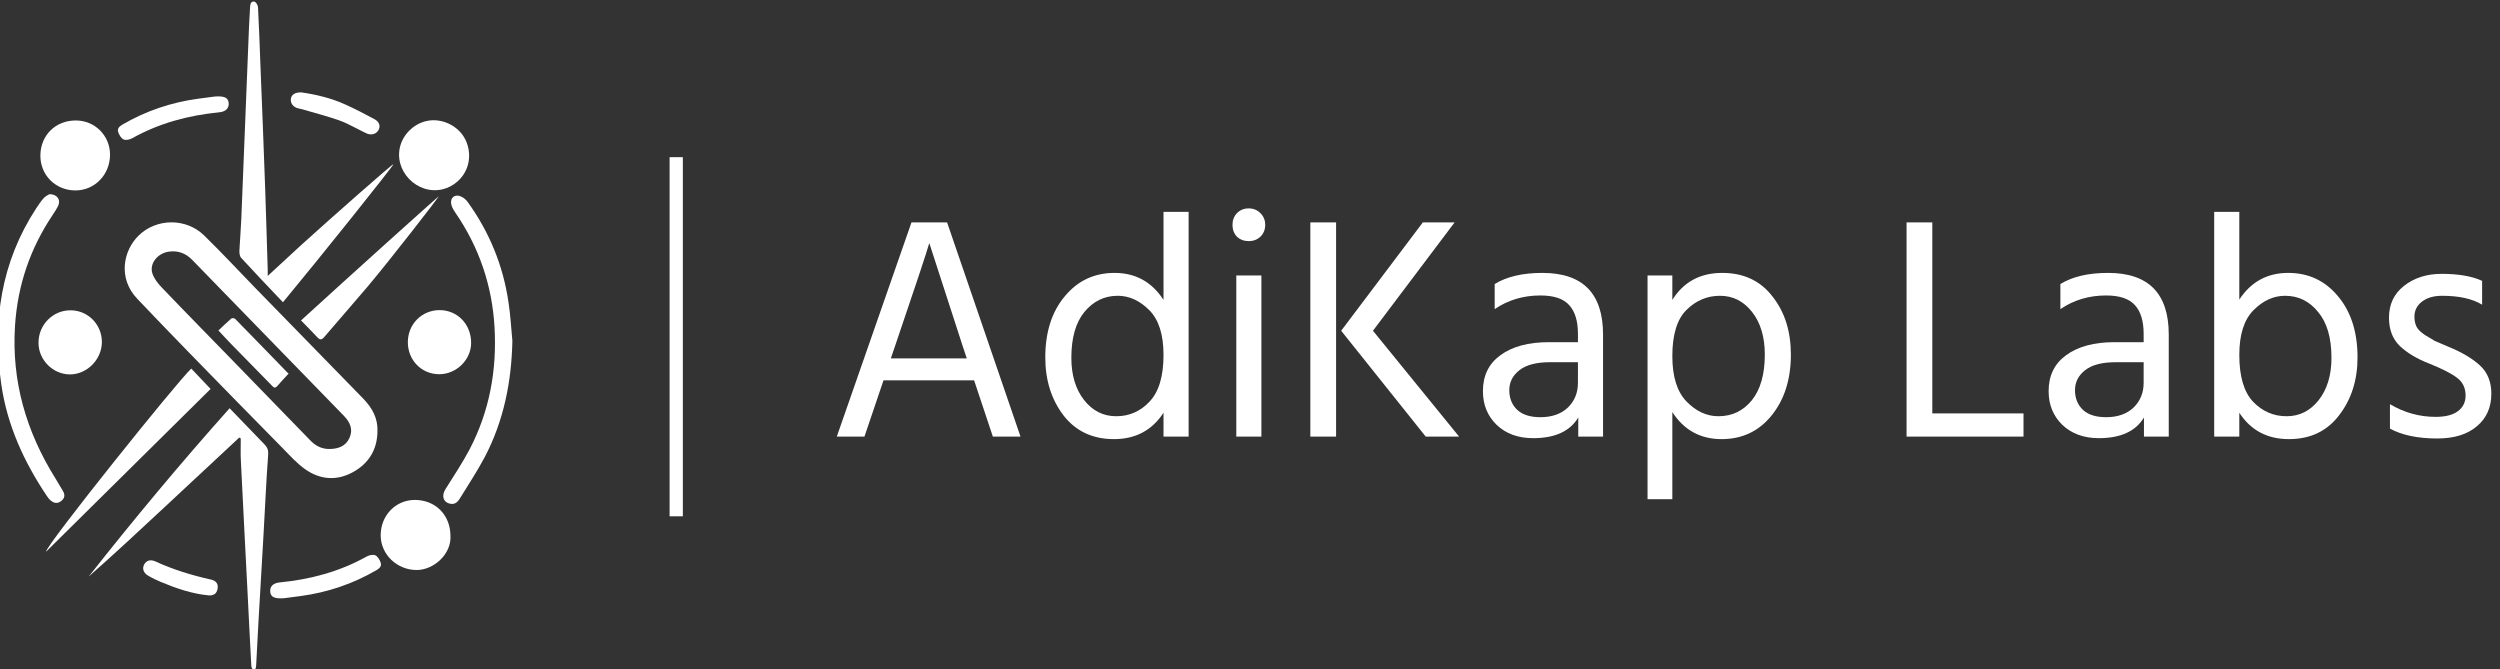 <?xml version="1.0" encoding="UTF-8" standalone="no"?>
<svg
   xmlns:dc="http://purl.org/dc/elements/1.1/"
   xmlns:cc="http://creativecommons.org/ns#"
   xmlns:rdf="http://www.w3.org/1999/02/22-rdf-syntax-ns#"
   xmlns:svg="http://www.w3.org/2000/svg"
   xmlns="http://www.w3.org/2000/svg"
   xmlns:sodipodi="http://sodipodi.sourceforge.net/DTD/sodipodi-0.dtd"
   xmlns:inkscape="http://www.inkscape.org/namespaces/inkscape"
   version="1.1"
   width="859"
   height="230"
   viewBox="174.35 144.53 859 230"
   xml:space="preserve"
   id="svg85"
   sodipodi:docname="built.svg"><rect x="174.35" y="144.53" width="859" height="230" fill="#333333" stroke="none"/><sodipodi:namedview
   pagecolor="#ffffff"
   bordercolor="#666666"
   borderopacity="1"
   objecttolerance="10"
   gridtolerance="10"
   guidetolerance="10"
   inkscape:pageopacity="0"
   inkscape:pageshadow="2"
   inkscape:window-width="640"
   inkscape:window-height="480"
   id="namedview87" />
<desc
   id="desc2">Created with Fabric.js 5.3.0</desc>
<defs
   id="defs4">
</defs>
<g
   transform="matrix(0.91,0,0,0.91,746.07,260.23)"
   id="base_text">
		<g
   aria-label="AdiKap Labs"
   id="text8"
   style="font-style:normal;font-weight:normal;font-size:120px;font-family:f16243;white-space:pre;opacity:1;fill:#ffffff;fill-rule:nonzero;stroke:none;stroke-width:1;stroke-linecap:butt;stroke-linejoin:miter;stroke-miterlimit:4;stroke-dasharray:none;stroke-dashoffset:0"><path
     d="m -291.9,8.18 h 28.68 l -1.56,-4.68 -12.6,-38.88 q -1.44,5.16 -12.96,39 z m 38.52,29.52 -7.08,-21.24 h -34.2 l -7.2,21.24 h -10.44 l 28.2,-80.88 h 13.44 l 27.72,80.88 z"
     id="path91" /><path
     d="m -206.82,30.02 q 7.44,0 12.6,-5.52 5.28,-5.52 5.28,-17.64 0,-11.52 -5.4,-16.92 -5.4,-5.4 -11.88,-5.4 -7.56,0 -12.6,6.12 -4.92,6 -4.92,17.28 0,9.84 4.8,15.96 4.8,6.12 12.12,6.12 z m 17.88,-77.16 h 9.48 v 84.84 h -9.48 v -9 q -6.48,9.96 -18.72,9.96 -12.12,0 -19.08,-9 -6.84,-9 -6.84,-21.84 0,-14.28 7.32,-23.04 7.32,-8.88 18.84,-8.88 11.88,0 18.48,10.2 z"
     id="path93" /><path
     d="m -161.46,37.7 v -60.84 h 9.48 v 60.84 z m 0.24,-75.48 q -1.68,-1.8 -1.68,-4.44 0,-2.64 1.68,-4.44 1.8,-1.8 4.44,-1.8 2.64,0 4.44,1.8 1.8,1.8 1.8,4.44 0,2.64 -1.8,4.44 -1.8,1.68 -4.44,1.68 -2.64,0 -4.44,-1.68 z"
     id="path95" /><path
     d="m -133.5,37.7 v -80.88 h 9.72 v 80.88 z m 23.64,-39.96 32.52,39.96 h -12.6 L -121.86,-2.26 -91.02,-43.18 h 12 z"
     id="path97" /><path
     d="m -32.46,9.62 h -10.56 q -7.68,0 -11.52,3 -3.84,3 -3.84,7.56 0,4.56 3,7.44 3,2.76 8.76,2.76 6.48,0 10.32,-3.6 3.84,-3.72 3.84,-9.36 z m -31.44,-20.04 v -9.48 q 6.84,-4.2 18,-4.2 22.92,0 22.92,23.28 V 37.7 h -9.36 v -7.2 q -4.68,7.8 -17.04,7.8 -8.52,0 -13.8,-5.04 -5.16,-5.04 -5.16,-12.72 0,-8.76 6.6,-13.56 6.72,-4.92 18.24,-4.92 h 11.04 v -3.12 q 0,-7.2 -3.24,-10.8 -3.24,-3.72 -10.92,-3.72 -9.72,0 -17.28,5.16 z"
     id="path99" /><path
     d="m 20.58,30.02 q 7.68,0 12.6,-6 4.92,-6.12 4.92,-17.28 0,-9.96 -4.8,-16.08 -4.8,-6.12 -12.12,-6.12 -7.32,0 -12.72,5.4 -5.28,5.28 -5.28,17.4 0,11.64 5.4,17.16 5.4,5.52 12,5.52 z m -17.4,-53.16 v 9.24 q 6.36,-10.2 18.84,-10.2 12.12,0 18.96,8.88 6.96,8.76 6.96,21.96 0,14.04 -7.32,23.04 -7.2,8.88 -18.84,8.88 -12,0 -18.6,-10.2 v 32.88 h -9.36 v -84.48 z"
     id="path101" /><path
     d="m 101.339,28.94 h 34.44 v 8.76 H 91.619 v -80.88 h 9.72 z"
     id="path103" /><path
     d="m 181.139,9.62 h -10.56 q -7.68,0 -11.52,3 -3.84,3 -3.84,7.56 0,4.56 3,7.44 3,2.76 8.76,2.76 6.48,0 10.32,-3.6 3.84,-3.72 3.84,-9.36 z m -31.44,-20.04 v -9.48 q 6.84,-4.2 18,-4.2 22.92,0 22.92,23.28 V 37.7 h -9.36 v -7.2 q -4.68,7.8 -17.04,7.8 -8.52,0 -13.8,-5.04 -5.16,-5.04 -5.16,-12.72 0,-8.76 6.6,-13.56 6.72,-4.92 18.24,-4.92 h 11.04 v -3.12 q 0,-7.2 -3.24,-10.8 -3.24,-3.72 -10.92,-3.72 -9.72,0 -17.28,5.16 z"
     id="path105" /><path
     d="m 235.139,30.02 q 7.32,0 12.12,-6.12 4.8,-6.12 4.8,-15.96 0,-11.28 -5.04,-17.28 -4.92,-6.12 -12.48,-6.12 -6.48,0 -11.88,5.4 -5.4,5.4 -5.4,16.92 0,12.12 5.16,17.64 5.28,5.52 12.72,5.52 z m -17.88,-77.16 v 33.12 q 6.6,-10.08 18.48,-10.08 11.52,0 18.84,8.88 7.32,8.76 7.32,23.04 0,12.84 -6.96,21.84 -6.84,9 -18.96,9 -12.24,0 -18.72,-9.96 v 9 h -9.48 v -84.84 z"
     id="path107" /><path
     d="m 308.939,-21.1 v 9 q -5.52,-3.36 -15.12,-3.36 -4.8,0 -7.68,2.28 -2.76,2.16 -2.76,5.64 0,2.16 0.84,3.84 0.84,1.56 3.24,3.12 2.52,1.56 3.6,2.16 1.2,0.48 5.04,2.16 7.68,3.12 12,7.08 4.32,3.96 4.32,10.68 0,7.8 -5.52,12.36 -5.4,4.56 -14.88,4.56 -11.04,0 -17.88,-3.72 v -9.24 q 8.04,4.8 17.28,4.8 5.52,0 8.4,-2.16 2.88,-2.16 2.88,-5.88 0,-4.32 -3.24,-6.72 -3.12,-2.4 -10.56,-5.4 -6.84,-2.64 -11.04,-6.6 -4.08,-3.96 -4.08,-10.68 0,-7.56 5.64,-12 5.76,-4.56 14.28,-4.56 9.48,0 15.24,2.64 z"
     id="path109" /></g>
</g><g
   transform="matrix(0.91,0,0,0.91,406.7,260.23)"
   id="separator_line">
<path
   id="rect11"
   style="opacity:1;fill:#ffffff;fill-rule:nonzero;stroke:none;stroke-width:1;stroke-linecap:butt;stroke-linejoin:miter;stroke-miterlimit:4;stroke-dasharray:none;stroke-dashoffset:0"
   d="m -2.5,-67.8 h 5 V 67.8 h -5 z" />
</g><g
   transform="matrix(0.46,0,0,0.46,262.14,260.23)"
   id="main_icon">
<g
   id="g82">
		<g
   transform="matrix(0.78,0,0,0.78,-3.29,10.07)"
   id="g16">
<path
   style="opacity:1;fill:#ffffff;fill-rule:nonzero;stroke:none;stroke-width:1;stroke-linecap:butt;stroke-linejoin:miter;stroke-miterlimit:4;stroke-dasharray:none;stroke-dashoffset:0"
   transform="translate(-242.39,-334.01)"
   d="m 363.4,411.8 c -0.2,17.8 -8.7,31 -23.9,39.2 -15.3,8.3 -31.2,7 -45.3,-3 -7.8,-5.5 -14.4,-12.8 -21.1,-19.7 -30.4,-30.8 -60.6,-61.7 -90.8,-92.7 -16.4,-16.8 -32.6,-33.7 -48.8,-50.7 -19.2,-20.1 -13.2,-46.6 1.1,-60.6 17.1,-16.8 45.5,-17.1 62.8,-0.2 16.8,16.4 32.8,33.6 49.1,50.4 34.5,35.4 69,70.8 103.5,106.1 8.4,8.8 13.9,18.6 13.4,31.2 z m -45.9,16.8 c 8.4,-0.1 15.6,-2.6 19.2,-10.8 3.5,-8 0.5,-14.8 -5.3,-20.8 -38.2,-39.2 -76.4,-78.5 -114.5,-117.7 -10.3,-10.6 -20.6,-21.3 -31,-31.9 -6.1,-6.2 -13.5,-9 -22.2,-7.8 -10.8,1.5 -18.8,11.3 -15.9,20.7 1.6,5.1 5.4,9.9 9.3,13.9 23.1,24.2 46.6,48 69.9,72 24,24.7 48.1,49.4 72,74.1 5.1,5.3 11,8.4 18.5,8.3 z"
   stroke-linecap="round"
   id="path14" />
</g>
		<g
   transform="matrix(0.78,0,0,0.78,45.5,-138.06)"
   id="g20">
<path
   style="opacity:1;fill:#ffffff;fill-rule:nonzero;stroke:none;stroke-width:1;stroke-linecap:butt;stroke-linejoin:miter;stroke-miterlimit:4;stroke-dasharray:none;stroke-dashoffset:0"
   transform="translate(-304.94,-144.12)"
   d="m 378.7,155.9 c -0.7,-0.6 -60.5,52.2 -88.1,77.2 -10.6,9.7 -21.2,19.5 -32.3,29.8 0,-2.5 0,-4.3 0,-6 -0.8,-25.6 -1.5,-51.2 -2.4,-76.8 -1.4,-39.9 -3,-79.8 -4.6,-119.7 C 250.6,42.1 250,23.8 249,5.5 c -0.1,-1.9 -2,-5.1 -3.5,-5.3 -3.6,-0.6 -3.9,2.8 -4.1,5.5 -0.4,6.1 -0.7,12.3 -1,18.5 -2.4,61.3 -4.9,122.8 -7.4,184.4 -0.4,10 -1.3,19.9 -1.8,29.9 -0.1,2.4 0.2,5.5 1.7,7.1 12.9,14.1 26.1,27.9 40,42.5 v 0 c 35.7,-43 106.5,-131.6 105.8,-132.2 z"
   stroke-linecap="round"
   id="path18" />
</g>
		<g
   transform="matrix(0.78,0,0,0.78,133.4,-135.57)"
   id="g24">
<path
   style="opacity:1;fill:#ffffff;fill-rule:nonzero;stroke:none;stroke-width:1;stroke-linecap:butt;stroke-linejoin:miter;stroke-miterlimit:4;stroke-dasharray:none;stroke-dashoffset:0"
   transform="translate(-417.63,-147.29)"
   d="m 450.6,141.4 c -0.8,-4.4 -2.5,-8.7 -4.9,-12.4 -7,-10.6 -20.4,-16.7 -33,-14.9 -12.6,1.8 -23.7,11.5 -27.3,23.7 -7.1,24.2 16,47.9 40.4,42.1 10.4,-2.5 19.4,-10.3 23.2,-20.3 2.2,-5.7 2.7,-12.1 1.6,-18.2 z"
   stroke-linecap="round"
   id="path22" />
</g>
		<g
   transform="matrix(0.78,0,0,0.78,-57.57,151.98)"
   id="g28">
<path
   style="opacity:1;fill:#ffffff;fill-rule:nonzero;stroke:none;stroke-width:1;stroke-linecap:butt;stroke-linejoin:miter;stroke-miterlimit:4;stroke-dasharray:none;stroke-dashoffset:0"
   transform="translate(-172.79,-515.95)"
   d="m 221.8,389.6 c 11.4,11.8 22.5,23.3 33.6,34.8 2.7,2.8 3.7,5.6 3.3,10.1 -1.9,25.2 -2.9,50.5 -4.4,75.7 -1.6,27.6 -3.2,55.1 -4.8,82.7 -0.8,14.5 -1.5,28.9 -2.3,43.4 -0.1,2 -1.2,4 -1.8,6 -1,-2 -2.7,-3.9 -2.8,-5.9 -1.2,-21.4 -2.2,-42.9 -3.3,-64.3 -2.2,-44 -4.6,-88.1 -6.7,-132.1 -0.4,-7.1 -0.1,-14.3 -0.1,-21.4 -0.5,-0.3 -1,-0.6 -1.4,-1 -24,22.4 -48,44.7 -72,67.1 -23.9,22.2 -47.7,44.5 -72.3,66.1 43.4,-55 88.1,-108.7 135,-161.2 z"
   stroke-linecap="round"
   id="path26" />
</g>
		<g
   transform="matrix(0.78,0,0,0.78,-167.57,8.83)"
   id="g32">
<path
   style="opacity:1;fill:#ffffff;fill-rule:nonzero;stroke:none;stroke-width:1;stroke-linecap:butt;stroke-linejoin:miter;stroke-miterlimit:4;stroke-dasharray:none;stroke-dashoffset:0"
   transform="translate(-31.77,-332.41)"
   d="m 49.2,184.6 c 7.3,-0.1 11,5.2 8.6,10.7 -1.5,3.3 -3.6,6.3 -5.6,9.4 -21.5,32.1 -33.4,67.3 -35.9,105.9 -3.4,53 10.7,101.3 38.6,146 2.5,4.1 5,8.2 7.4,12.4 2,3.5 1.7,6.6 -1.6,9.3 -3.4,2.8 -6.8,2.4 -10,-0.2 -1.5,-1.2 -2.8,-2.8 -3.9,-4.5 C 25,441.1 8.9,406.1 3.2,367 -5.5,306.7 2.8,249.7 36.8,197.8 c 2.2,-3.3 4.5,-6.7 7.1,-9.6 1.7,-1.8 4.2,-2.9 5.3,-3.6 z"
   stroke-linecap="round"
   id="path30" />
</g>
		<g
   transform="matrix(0.78,0,0,0.78,166.07,9.74)"
   id="g36">
<path
   style="opacity:1;fill:#ffffff;fill-rule:nonzero;stroke:none;stroke-width:1;stroke-linecap:butt;stroke-linejoin:miter;stroke-miterlimit:4;stroke-dasharray:none;stroke-dashoffset:0"
   transform="translate(-459.51,-333.58)"
   d="m 492.6,325 c -0.8,39.2 -8.3,76.8 -26.6,111.6 -7.2,13.6 -15.8,26.5 -23.9,39.7 -1.9,3 -4.5,5.5 -8.6,4.8 -7,-1.1 -9.1,-7.5 -5,-14 7.8,-12.5 16.1,-24.9 23,-37.9 19.2,-36.7 26.4,-76.1 24,-117.3 -2.3,-40.1 -14.9,-76.8 -37.7,-109.9 -1.6,-2.4 -3.3,-5.2 -3.8,-8 -1.1,-6.1 3.5,-9.7 9.2,-7.3 2.6,1.1 5.1,3.2 6.7,5.5 20.8,28.9 33.9,60.9 39,96.1 1.9,12.2 2.5,24.5 3.7,36.7 z"
   stroke-linecap="round"
   id="path34" />
</g>
		<g
   transform="matrix(0.78,0,0,0.78,-134.67,-135.41)"
   id="g40">
<path
   style="opacity:1;fill:#ffffff;fill-rule:nonzero;stroke:none;stroke-width:1;stroke-linecap:butt;stroke-linejoin:miter;stroke-miterlimit:4;stroke-dasharray:none;stroke-dashoffset:0"
   transform="translate(-73.95,-147.5)"
   d="M 74,181 C 55,180.9 40.4,166.2 40.6,147.4 40.8,128.1 55.2,113.9 74.7,114 c 18.2,0.1 32.6,14.6 32.6,32.7 0,19.2 -14.7,34.4 -33.3,34.3 z"
   stroke-linecap="round"
   id="path38" />
</g>
		<g
   transform="matrix(0.78,0,0,0.78,119.59,148.08)"
   id="g44">
<path
   style="opacity:1;fill:#ffffff;fill-rule:nonzero;stroke:none;stroke-width:1;stroke-linecap:butt;stroke-linejoin:miter;stroke-miterlimit:4;stroke-dasharray:none;stroke-dashoffset:0"
   transform="translate(-399.93,-510.95)"
   d="m 433.3,511.4 c 1.2,18 -16.2,33.1 -32.3,33.1 -18.8,0 -34.3,-14.7 -34.5,-32.9 -0.2,-19 14,-34 32.3,-34.2 19.8,-0.2 34.2,14 34.5,34 z"
   stroke-linecap="round"
   id="path42" />
</g>
		<g
   transform="matrix(0.78,0,0,0.78,-95.01,92.2)"
   id="g48">
<path
   style="opacity:1;fill:#ffffff;fill-rule:nonzero;stroke:none;stroke-width:1;stroke-linecap:butt;stroke-linejoin:miter;stroke-miterlimit:4;stroke-dasharray:none;stroke-dashoffset:0"
   transform="translate(-124.8,-439.3)"
   d="m 185.1,351.6 c 6.3,6.6 12.4,13 18.5,19.5 C 151,423.1 98.5,475 46,527 46,520.7 171.4,364.3 185.1,351.6 Z"
   stroke-linecap="round"
   id="path46" />
</g>
		<g
   transform="matrix(0.78,0,0,0.78,85.52,-51.52)"
   id="g52">
<path
   style="opacity:1;fill:#ffffff;fill-rule:nonzero;stroke:none;stroke-width:1;stroke-linecap:butt;stroke-linejoin:miter;stroke-miterlimit:4;stroke-dasharray:none;stroke-dashoffset:0"
   transform="translate(-356.25,-255.05)"
   d="m 290.2,305.5 c 43.6,-39.9 131.7,-119.2 132.1,-119 0.3,0.2 -46.6,60.9 -68.5,86.8 -13.6,16.1 -27.6,31.9 -41.3,48 -2.5,2.9 -4.1,3.1 -6.7,0.3 -4.9,-5.3 -10.1,-10.4 -15.6,-16.1 z"
   stroke-linecap="round"
   id="path50" />
</g>
		<g
   transform="matrix(0.78,0,0,0.78,137.43,4.06)"
   id="g56">
<path
   style="opacity:1;fill:#ffffff;fill-rule:nonzero;stroke:none;stroke-width:1;stroke-linecap:butt;stroke-linejoin:miter;stroke-miterlimit:4;stroke-dasharray:none;stroke-dashoffset:0"
   transform="translate(-422.8,-326.3)"
   d="m 422.8,295.6 c 17.2,0 30.3,13.5 30.3,31.4 0,16.1 -14,29.9 -30.4,30 -17.1,0.1 -30.4,-13.6 -30.2,-31 0.2,-17.1 13.4,-30.3 30.3,-30.4 z"
   stroke-linecap="round"
   id="path54" />
</g>
		<g
   transform="matrix(0.78,0,0,0.78,-138.41,4.21)"
   id="g60">
<path
   style="opacity:1;fill:#ffffff;fill-rule:nonzero;stroke:none;stroke-width:1;stroke-linecap:butt;stroke-linejoin:miter;stroke-miterlimit:4;stroke-dasharray:none;stroke-dashoffset:0"
   transform="translate(-69.15,-326.5)"
   d="m 99.5,326.2 c -0.1,16.7 -14.2,31 -30.7,31 -16.3,-0.1 -30.1,-14 -30,-30.4 0,-17.1 13.7,-31 30.5,-31 16.7,-0.1 30.2,13.5 30.2,30.4 z"
   stroke-linecap="round"
   id="path58" />
</g>
		<g
   transform="matrix(0.78,0,0,0.78,52.35,179.17)"
   id="g64">
<path
   style="opacity:1;fill:#ffffff;fill-rule:nonzero;stroke:none;stroke-width:1;stroke-linecap:butt;stroke-linejoin:miter;stroke-miterlimit:4;stroke-dasharray:none;stroke-dashoffset:0"
   transform="translate(-313.72,-550.8)"
   d="m 274,571.5 c -9.6,0.7 -12.8,-1.3 -13.3,-6.1 -0.5,-5 2.7,-8.4 9,-9 29.4,-2.9 57.4,-10.3 83.3,-24.8 2.4,-1.3 6.1,-2.2 8.3,-1.2 2.4,1.1 4.3,4.4 5.2,7.1 1.1,3.2 -1.1,5.4 -4,7.1 -22.5,13.1 -46.7,21.3 -72.5,24.8 -6.4,0.8 -12.6,1.6 -16,2.1 z"
   stroke-linecap="round"
   id="path62" />
</g>
		<g
   transform="matrix(0.78,0,0,0.78,-61.4,-163.27)"
   id="g68">
<path
   style="opacity:1;fill:#ffffff;fill-rule:nonzero;stroke:none;stroke-width:1;stroke-linecap:butt;stroke-linejoin:miter;stroke-miterlimit:4;stroke-dasharray:none;stroke-dashoffset:0"
   transform="translate(-167.88,-111.8)"
   d="m 207.6,91.1 c 9.6,-0.7 12.8,1.3 13.3,6.1 0.5,5 -2.7,8.4 -9,9 -29.4,2.9 -57.4,10.3 -83.3,24.8 -2.3,1.3 -6.1,2.2 -8.3,1.2 -2.4,-1.1 -4.3,-4.4 -5.2,-7.1 -1.1,-3.2 1.1,-5.4 4,-7.1 22.5,-13.1 46.7,-21.3 72.5,-24.8 6.3,-0.8 12.5,-1.7 16,-2.1 z"
   stroke-linecap="round"
   id="path66" />
</g>
		<g
   transform="matrix(0.78,0,0,0.78,59.5,-166.83)"
   id="g72">
<path
   style="opacity:1;fill:#ffffff;fill-rule:nonzero;stroke:none;stroke-width:1;stroke-linecap:butt;stroke-linejoin:miter;stroke-miterlimit:4;stroke-dasharray:none;stroke-dashoffset:0"
   transform="translate(-322.89,-107.22)"
   d="m 290.4,87.1 c 14,2 28.5,5.4 42.2,11.6 9.5,4.3 18.8,9.1 28,14.1 4.8,2.6 5.8,6.8 3.8,10.4 -2.1,3.8 -6.7,5.2 -11.2,3.3 -2.8,-1.2 -5.3,-2.7 -8,-4 -6.3,-3 -12.4,-6.6 -19,-8.8 -11.4,-3.9 -23.2,-7 -34.8,-10.4 -1.4,-0.4 -2.9,-0.6 -4.4,-1 -4.6,-1.4 -7.1,-5 -6.5,-9.2 0.6,-3.8 3.9,-6.1 9.9,-6 z"
   stroke-linecap="round"
   id="path70" />
</g>
		<g
   transform="matrix(0.78,0,0,0.78,-56.05,180.12)"
   id="g76">
<path
   style="opacity:1;fill:#ffffff;fill-rule:nonzero;stroke:none;stroke-width:1;stroke-linecap:butt;stroke-linejoin:miter;stroke-miterlimit:4;stroke-dasharray:none;stroke-dashoffset:0"
   transform="translate(-174.75,-552.03)"
   d="m 201.9,568.8 c -15.7,-1.4 -30.9,-6.6 -45.8,-12.8 -4.3,-1.8 -8.5,-3.8 -12.5,-6.2 -4.5,-2.7 -5.6,-6.9 -3.6,-10.6 2.1,-3.8 6,-5.1 10.8,-2.9 17.1,7.9 35,13.3 53.3,17.4 5.2,1.2 7.1,4.4 6.1,9.2 -0.9,4.2 -3.5,6.2 -8.3,5.9 z"
   stroke-linecap="round"
   id="path74" />
</g>
		<g
   transform="matrix(0.78,0,0,0.78,-1.35,12.06)"
   id="g80">
<path
   style="opacity:1;fill:#ffffff;fill-rule:nonzero;stroke:none;stroke-width:1;stroke-linecap:butt;stroke-linejoin:miter;stroke-miterlimit:4;stroke-dasharray:none;stroke-dashoffset:0"
   transform="translate(-244.87,-336.57)"
   d="m 278.4,356.3 c -3.9,4.2 -7.5,8.1 -11,12.1 -2.5,2.9 -4,0.6 -5.6,-1 -12.9,-13.2 -25.8,-26.3 -38.7,-39.5 -3.9,-4 -7.7,-8.2 -12,-12.8 4.3,-4 8.2,-7.9 12.3,-11.4 0.7,-0.6 3,-0.4 3.7,0.3 17.2,17.5 34.3,35.2 51.4,52.8 0.2,0.1 0.2,0.3 -0.1,-0.5 z"
   stroke-linecap="round"
   id="path78" />
</g>
</g>
</g></svg>
